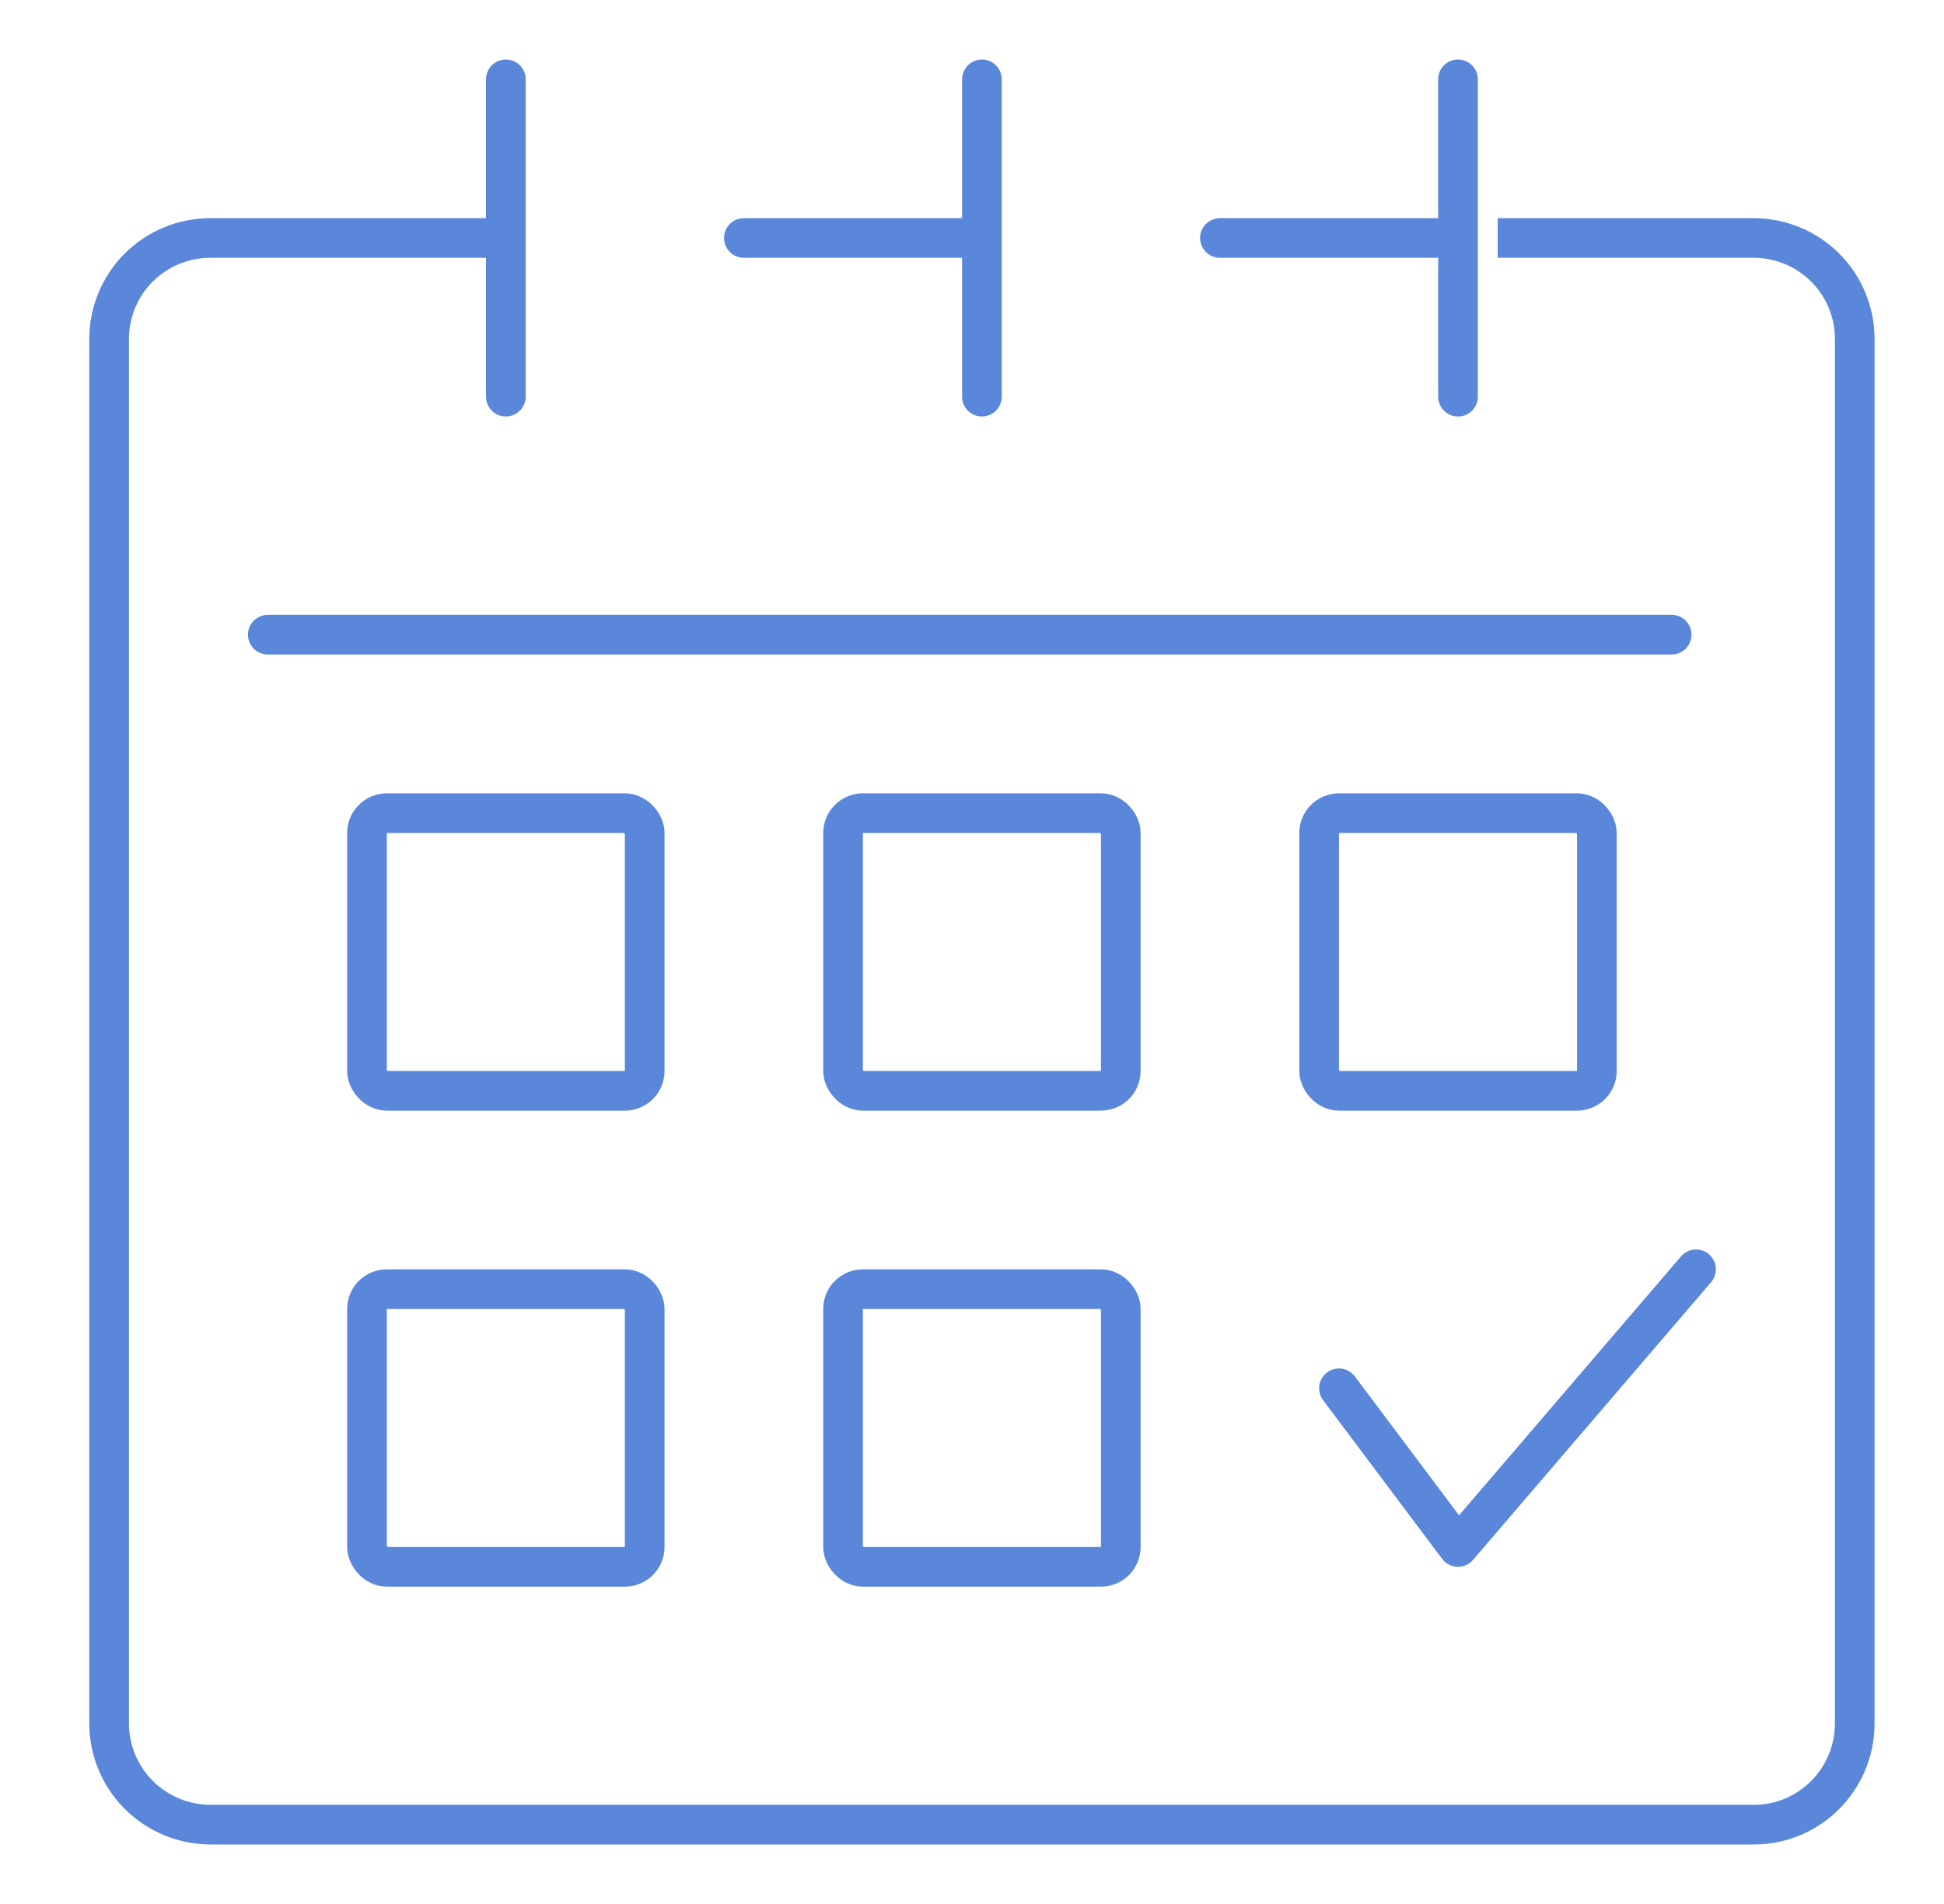 <svg width="49" height="48" viewBox="0 0 49 48" fill="none" xmlns="http://www.w3.org/2000/svg">
<path d="M6.75 16H42.135" stroke="#5B87DA" stroke-linecap="round" stroke-linejoin="round"/>
<path d="M37.75 6H44.21C44.883 6.002 45.528 6.27 46.004 6.745C46.48 7.22 46.748 7.865 46.75 8.537V43.45V43.45C46.75 44.853 45.613 46 44.21 46V46C29.011 46 5.29 46 5.29 46C4.616 45.995 3.971 45.724 3.495 45.247C3.019 44.77 2.752 44.124 2.75 43.45V8.537C2.752 7.865 3.021 7.221 3.497 6.745C3.973 6.27 4.617 6.002 5.29 6H12.75" stroke="#5B87DA" stroke-linejoin="round"/>
<path d="M30.75 5.5C30.474 5.5 30.25 5.724 30.25 6C30.25 6.276 30.474 6.5 30.75 6.5V5.5ZM30.75 6.5H36.75V5.5H30.75V6.5Z" fill="#5B87DA"/>
<path d="M18.75 5.5C18.474 5.5 18.25 5.724 18.25 6C18.25 6.276 18.474 6.5 18.75 6.5V5.5ZM18.75 6.5H24.75V5.5H18.75V6.5Z" fill="#5B87DA"/>
<path d="M12.75 2V10" stroke="#5B87DA" stroke-miterlimit="10" stroke-linecap="round"/>
<path d="M36.75 2V10" stroke="#5B87DA" stroke-miterlimit="10" stroke-linecap="round"/>
<path d="M24.75 2V10" stroke="#5B87DA" stroke-miterlimit="10" stroke-linecap="round"/>
<path d="M33.75 35L36.75 39L42.75 32" stroke="#5B87DA" stroke-linecap="round" stroke-linejoin="round"/>
<rect x="9.25" y="20.5" width="7" height="7" rx="0.5" stroke="#5B87DA"/>
<rect x="9.25" y="32.5" width="7" height="7" rx="0.5" stroke="#5B87DA"/>
<rect x="21.25" y="20.5" width="7" height="7" rx="0.5" stroke="#5B87DA"/>
<rect x="21.25" y="32.5" width="7" height="7" rx="0.5" stroke="#5B87DA"/>
<rect x="33.25" y="20.5" width="7" height="7" rx="0.5" stroke="#5B87DA"/>
</svg>
